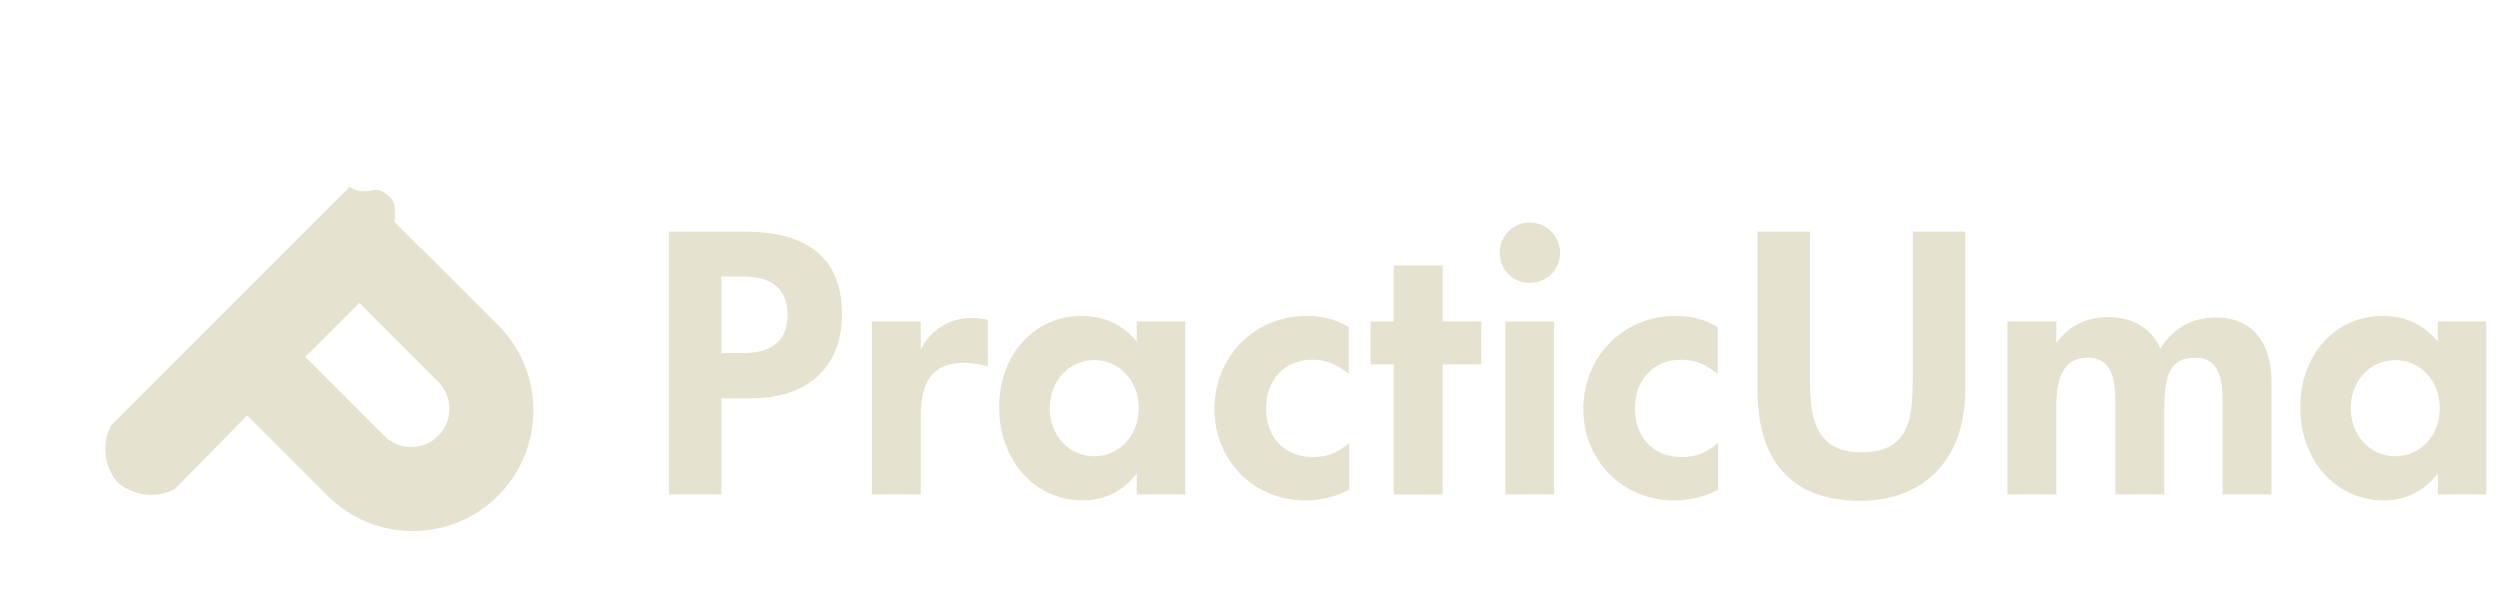 <?xml version="1.0" encoding="UTF-8"?> <svg xmlns="http://www.w3.org/2000/svg" width="2811" height="673" viewBox="0 0 2811 673" fill="none"><g filter="url(#filter0_d_67_26)"><path d="M845.215 447.865H811.099V555.998H752.164V260.406H836.357C898.404 260.406 946.725 282.552 946.725 353.457C946.725 414.188 906.384 447.865 845.255 447.865H845.215ZM835.918 310.922H811.099V396.91H836.357C868.717 396.91 885.556 382.266 885.556 353.936C885.556 325.606 868.717 310.962 835.918 310.962V310.922Z" fill="#E5E2CF"></path><path d="M1110.68 411.994C1104.02 410.238 1096.04 408.004 1083.19 408.004C1047.28 408.004 1035.31 431.067 1035.31 467.378V555.999H980.363V361.439H1035.31V392.921C1046.84 370.337 1068.11 357.488 1092.05 357.488C1097.79 357.488 1106.69 358.366 1110.68 359.683V411.994Z" fill="#E5E2CF"></path><path d="M1278.19 555.998V532.057C1263.54 552.008 1242.28 562.622 1217.02 562.622C1163.83 562.622 1123.49 517.852 1123.49 458.04C1123.49 398.227 1163.39 355.213 1216.1 355.213C1240.92 355.213 1261.31 364.071 1278.15 384.022V361.398H1332.65V555.959H1278.15L1278.19 555.998ZM1230.35 404.891C1201.98 404.891 1180.27 428.393 1180.27 458.957C1180.27 489.522 1201.98 513.024 1230.35 513.024C1258.72 513.024 1280.42 489.522 1280.42 458.957C1280.42 428.393 1258.72 404.891 1230.35 404.891Z" fill="#E5E2CF"></path><path d="M1467.44 562.661C1409.82 562.661 1365.49 517.891 1365.49 459.834C1365.49 401.777 1409.82 355.252 1468.76 355.252C1487.35 355.252 1501.12 358.803 1516.64 367.661V420.411C1502 408.88 1490.51 404.451 1475.42 404.451C1444.38 404.451 1423.55 427.035 1423.55 459.395C1423.55 491.756 1444.38 513.901 1475.86 513.901C1490.94 513.901 1503.35 509.911 1517.08 497.941V550.691C1501.12 558.671 1485.6 562.661 1467.44 562.661Z" fill="#E5E2CF"></path><path d="M1622.1 409.76V556H1567.16V409.76H1541.02V361.439H1567.16V298.514H1622.1V361.439H1665.51V409.76H1622.1Z" fill="#E5E2CF"></path><path d="M1720.02 250.236C1739.1 250.236 1754.14 265.319 1754.14 284.352C1754.14 303.385 1739.06 318.029 1720.02 318.029C1700.99 318.029 1686.35 303.385 1686.35 284.352C1686.35 265.319 1700.99 250.236 1720.02 250.236ZM1692.57 556.003V361.442H1747.52V556.003H1692.57Z" fill="#E5E2CF"></path><path d="M1882.22 562.661C1824.61 562.661 1780.28 517.891 1780.28 459.834C1780.28 401.777 1824.61 355.252 1883.54 355.252C1902.14 355.252 1915.9 358.803 1931.42 367.661V420.411C1916.78 408.88 1905.29 404.451 1890.2 404.451C1859.16 404.451 1838.33 427.035 1838.33 459.395C1838.33 491.756 1859.16 513.901 1890.64 513.901C1905.73 513.901 1918.14 509.911 1931.86 497.941V550.691C1915.9 558.671 1900.38 562.661 1882.22 562.661Z" fill="#E5E2CF"></path><path d="M2209.74 438.129C2209.74 520.566 2159.66 563.101 2091.39 563.101C2023.12 563.101 1976.15 527.668 1976.15 438.129V260.406H2035.09V427.475C2035.09 468.693 2040.83 508.595 2092.7 508.595C2149.88 508.595 2150.76 466.938 2150.76 417.3V260.406H2209.7V438.129H2209.74Z" fill="#E5E2CF"></path><path d="M2499.14 555.997V452.293C2499.14 424.361 2494.71 402.216 2468.1 402.216C2436.18 402.216 2433.54 428.352 2433.54 463.385V555.997H2378.6V454.088C2378.6 424.84 2374.17 402.216 2347.11 402.216C2320.06 402.216 2312.12 425.279 2312.12 457.161V555.997H2257.18V361.436H2312.12V385.377C2327.64 364.988 2347.11 356.568 2370.18 356.568C2397.23 356.568 2418.06 368.1 2429.11 391.562C2445.07 367.182 2465.9 357.007 2492.04 357.007C2529.27 357.007 2554.08 381.387 2554.08 430.147V555.997H2499.14Z" fill="#E5E2CF"></path><path d="M2741.11 555.998V532.057C2726.47 552.008 2705.2 562.622 2679.94 562.622C2626.75 562.622 2586.41 517.852 2586.41 458.04C2586.41 398.227 2626.31 355.213 2679.02 355.213C2703.84 355.213 2724.23 364.071 2741.07 384.022V361.398H2795.58V555.959H2741.07L2741.11 555.998ZM2693.23 404.891C2664.86 404.891 2643.15 428.393 2643.15 458.957C2643.15 489.522 2664.86 513.024 2693.23 513.024C2721.6 513.024 2743.31 489.522 2743.31 458.957C2743.31 428.393 2721.6 404.891 2693.23 404.891Z" fill="#E5E2CF"></path><path d="M277.966 467.092L353.683 542.81L269.072 627.421C257.38 635.605 221.133 658.707 170.041 656.9C110.835 654.809 72.781 620.689 63.463 611.831C55.313 603.823 18.535 565.982 16.126 505.181C13.611 442.432 49.467 400.977 56.802 392.828L319.988 129.606C325.976 123.618 330.015 115.93 331.29 107.532C333.097 95.769 333.097 78.62 323.425 62.074C308.827 37.059 278.178 23.666 246.786 29.122C257.203 24.02 280.871 14.17 312.086 16.296C344.967 18.528 367.962 32.843 377.422 39.504L478.367 140.448C477.481 142.858 476.135 147.641 476.985 153.558C478.119 161.636 482.583 166.81 484.32 168.652C486.445 171.026 490.308 174.675 496.118 176.943C508.555 181.762 519.928 176.447 522.16 175.349L548.876 202.064L472.415 278.525L443.467 249.578C444.034 244.405 444.034 240.118 443.892 237.035C443.715 232.571 443.609 230.268 442.51 227.61C440.703 223.181 437.373 220.524 435.282 219.177C433.794 217.654 431.42 215.67 428.125 214.5C421.712 212.233 417.07 214.89 410.232 215.067C406.051 215.174 400.169 214.394 392.977 210.32L124.653 478.643C122.315 483.214 116.787 495.65 118.807 511.984C120.756 527.681 128.586 538.133 131.881 542.101C135.85 545.503 147.365 554.538 164.833 556.097C179.891 557.479 191.406 552.554 196.19 550.144C223.437 522.437 250.719 494.729 277.966 467.022V467.092Z" fill="white"></path><path d="M599.76 461.464C599.76 426.741 586.509 392.053 560.042 365.55L472.738 278.247L472.455 278.53L443.507 249.583C444.074 244.41 444.074 240.122 443.932 237.04C443.79 232.576 443.684 230.272 442.55 227.58C440.743 223.186 437.377 220.529 435.358 219.147C433.834 217.623 431.46 215.675 428.2 214.47C421.787 212.202 417.11 214.86 410.272 215.037C406.091 215.179 400.21 214.364 393.017 210.289L124.622 478.648C122.319 483.254 116.757 495.691 118.812 512.025C120.725 527.721 128.555 538.173 131.886 542.142C135.854 545.543 147.369 554.578 164.802 556.173C179.896 557.519 191.376 552.629 196.159 550.22C223.406 522.512 250.688 494.805 277.935 467.097L368.215 557.377C421.185 610.347 507.036 610.383 560.006 557.377C586.474 530.91 599.725 496.187 599.725 461.464H599.76ZM462.427 502.635C451.444 502.635 440.424 498.419 432.063 490.057L343.271 401.265L403.965 340.571L492.757 429.363C509.516 446.122 509.516 473.333 492.757 490.093C484.395 498.454 473.376 502.635 462.427 502.635Z" fill="#E5E2CF"></path></g><defs><filter id="filter0_d_67_26" x="0.9" y="0.9" width="2809.78" height="671.2" filterUnits="userSpaceOnUse" color-interpolation-filters="sRGB"><feFlood flood-opacity="0" result="BackgroundImageFix"></feFlood><feColorMatrix in="SourceAlpha" type="matrix" values="0 0 0 0 0 0 0 0 0 0 0 0 0 0 0 0 0 0 127 0" result="hardAlpha"></feColorMatrix><feOffset></feOffset><feGaussianBlur stdDeviation="7.55"></feGaussianBlur><feComposite in2="hardAlpha" operator="out"></feComposite><feColorMatrix type="matrix" values="0 0 0 0 0 0 0 0 0 0 0 0 0 0 0 0 0 0 1 0"></feColorMatrix><feBlend mode="normal" in2="BackgroundImageFix" result="effect1_dropShadow_67_26"></feBlend><feBlend mode="normal" in="SourceGraphic" in2="effect1_dropShadow_67_26" result="shape"></feBlend></filter></defs></svg> 